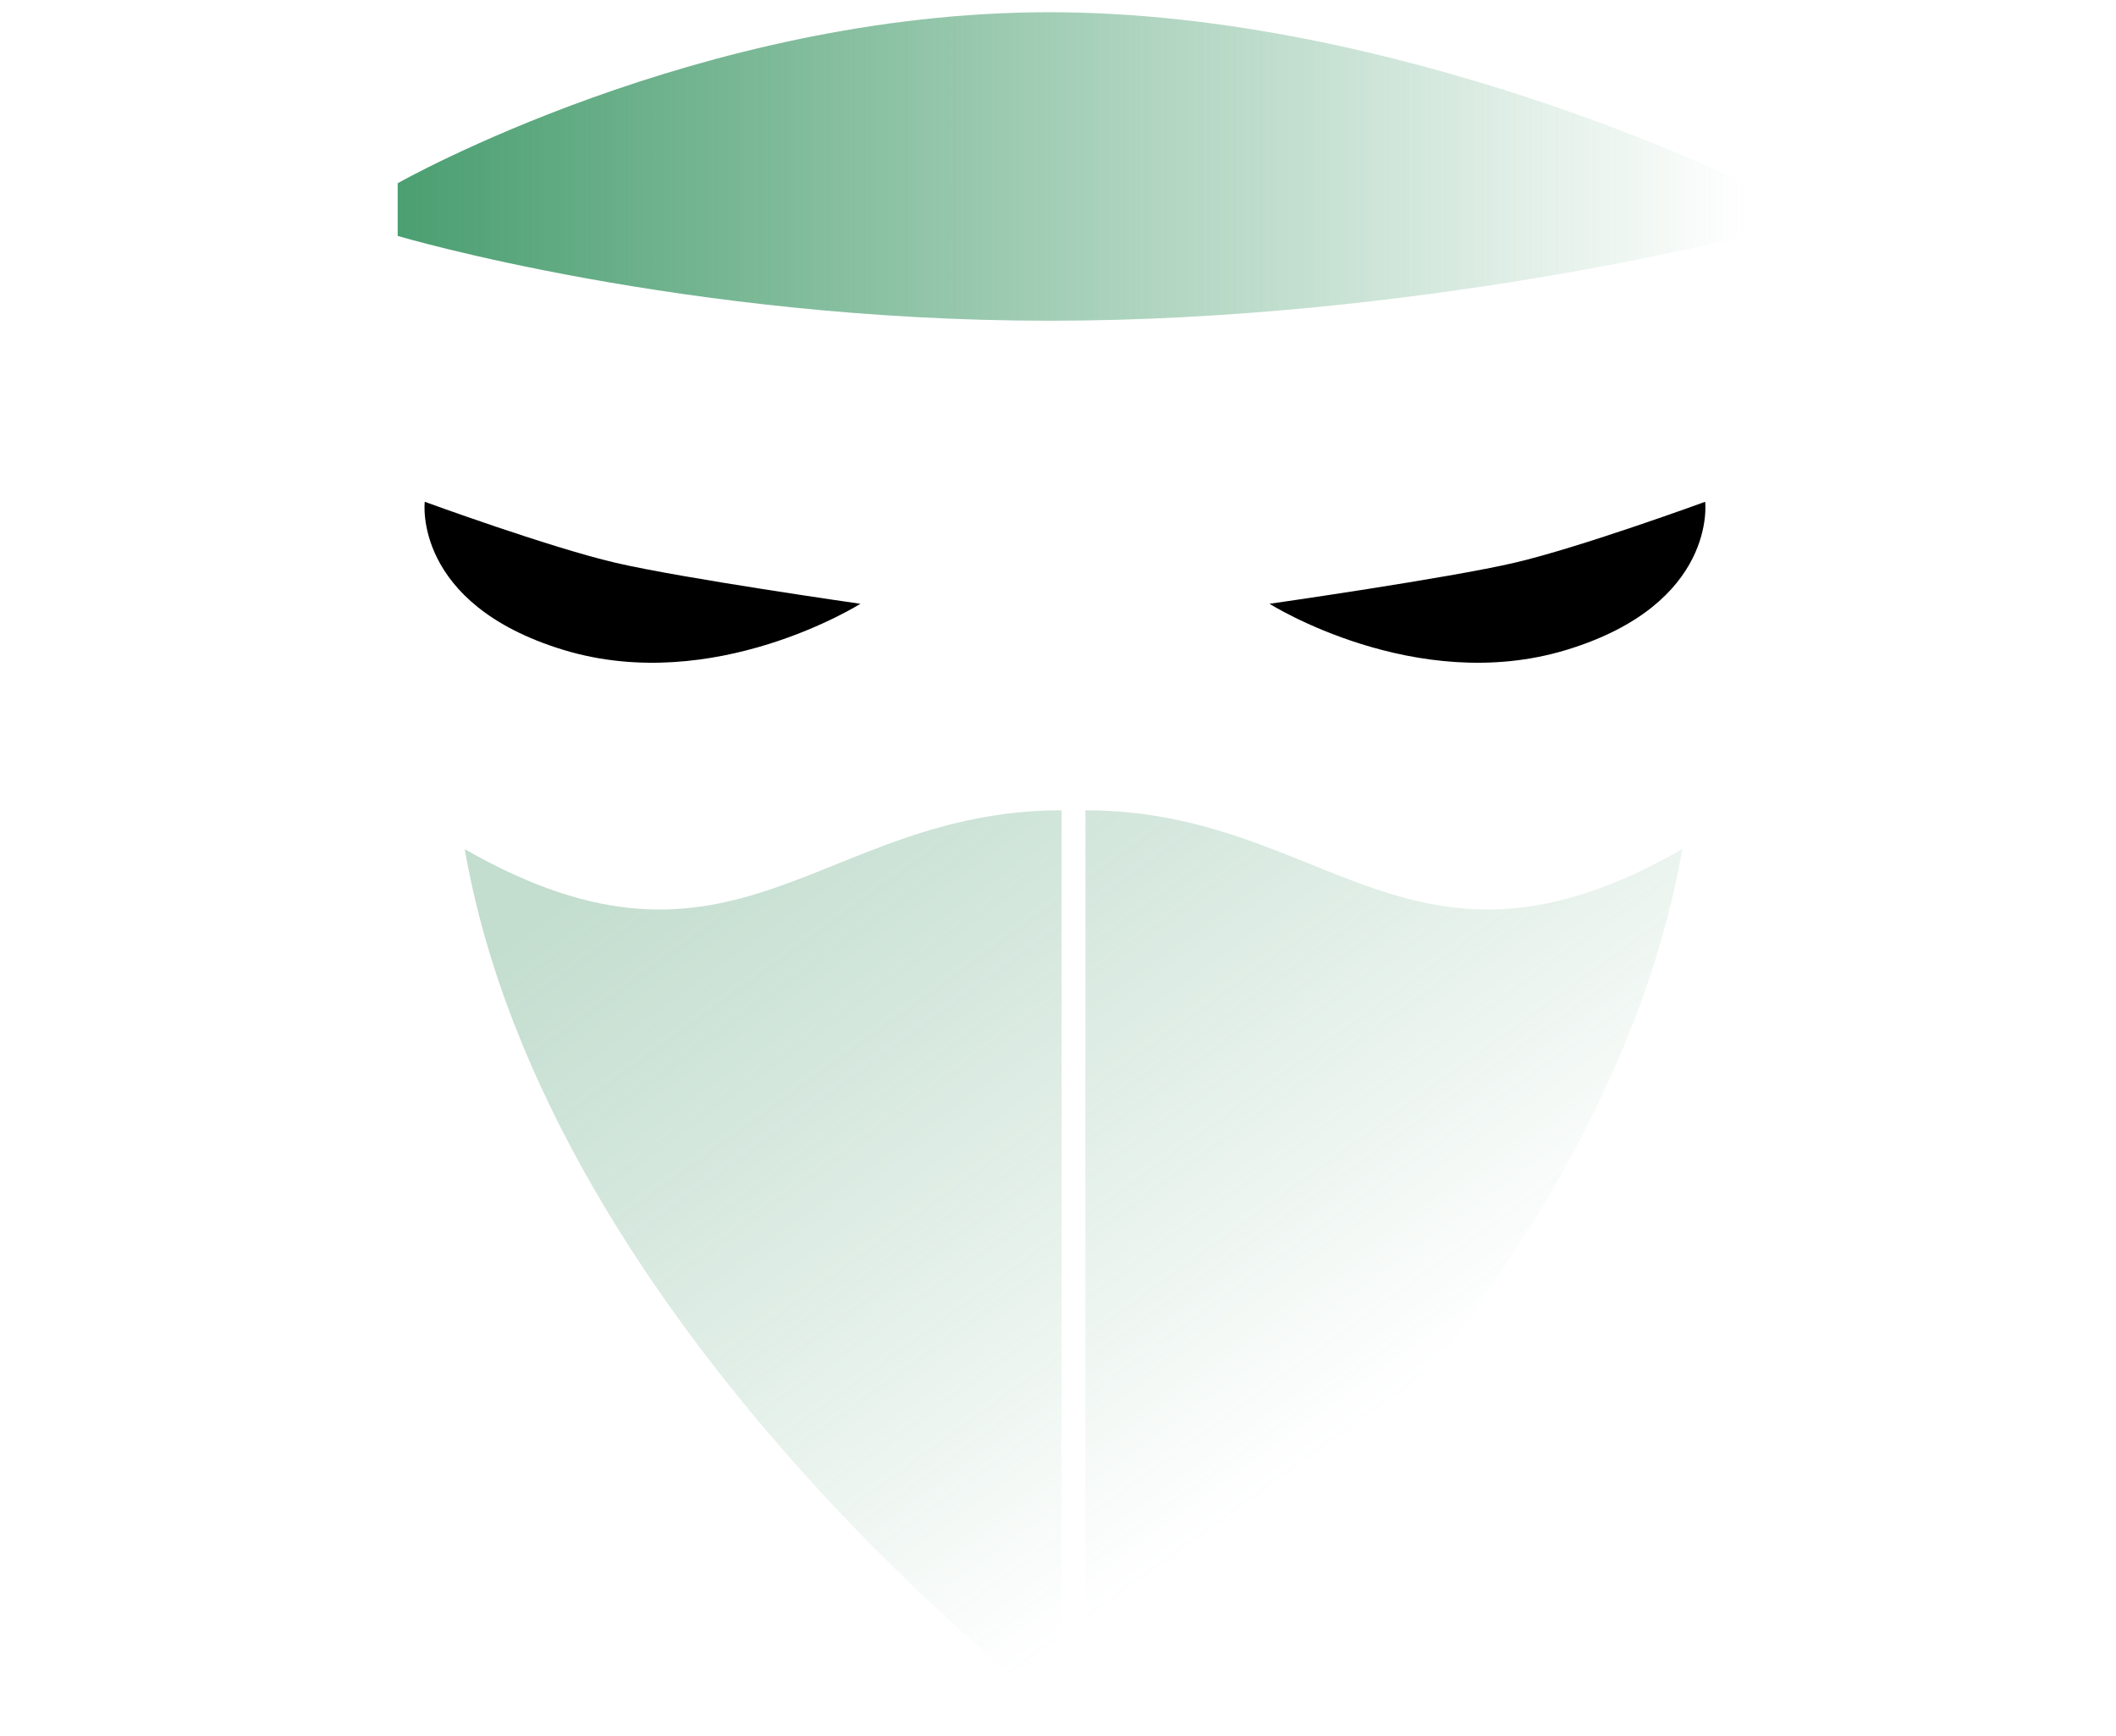 <svg width="89" height="73" viewBox="0 0 89 73" fill="none" xmlns="http://www.w3.org/2000/svg">
<g filter="url(#filter0_d_671_10)">
<path fill-rule="evenodd" clip-rule="evenodd" d="M17.865 21.105C17.865 21.105 23.086 23.014 25.876 23.667C28.665 24.32 36.189 25.395 36.189 25.395C36.189 25.395 30.047 29.27 23.695 27.333C17.344 25.395 17.865 21.105 17.865 21.105Z" fill="black"/>
</g>
<g filter="url(#filter1_d_671_10)">
<path fill-rule="evenodd" clip-rule="evenodd" d="M71.72 21.105C71.72 21.105 66.499 23.014 63.71 23.667C60.92 24.32 53.396 25.395 53.396 25.395C53.396 25.395 59.539 29.27 65.89 27.333C72.241 25.395 71.72 21.105 71.72 21.105Z" fill="black"/>
</g>
<path opacity="0.328" d="M44.652 72.161C44.652 72.161 23.083 55.995 19.547 35.715C30.971 42.261 34.468 34.081 44.652 34.081V72.161ZM45.652 34.081C55.836 34.081 59.332 42.261 70.756 35.715C67.22 55.995 45.652 72.161 45.652 72.161V34.081Z" fill="url(#paint0_linear_671_10)"/>
<path d="M44.138 0.514C58.869 0.514 73.386 7.707 73.386 7.707V9.923C73.346 9.934 59.517 13.49 44.138 13.49C28.737 13.49 16.726 9.923 16.726 9.923V7.707C16.726 7.707 29.408 0.514 44.138 0.514Z" fill="url(#paint1_linear_671_10)"/>
<defs>
<filter id="filter0_d_671_10" x="0.855" y="4.106" width="52.335" height="40.77" filterUnits="userSpaceOnUse" color-interpolation-filters="sRGB">
<feFlood flood-opacity="0" result="BackgroundImageFix"/>
<feColorMatrix in="SourceAlpha" type="matrix" values="0 0 0 0 0 0 0 0 0 0 0 0 0 0 0 0 0 0 127 0" result="hardAlpha"/>
<feOffset/>
<feGaussianBlur stdDeviation="8.5"/>
<feColorMatrix type="matrix" values="0 0 0 0 1 0 0 0 0 1 0 0 0 0 1 0 0 0 0.314 0"/>
<feBlend mode="normal" in2="BackgroundImageFix" result="effect1_dropShadow_671_10"/>
<feBlend mode="normal" in="SourceGraphic" in2="effect1_dropShadow_671_10" result="shape"/>
</filter>
<filter id="filter1_d_671_10" x="36.396" y="4.106" width="52.335" height="40.77" filterUnits="userSpaceOnUse" color-interpolation-filters="sRGB">
<feFlood flood-opacity="0" result="BackgroundImageFix"/>
<feColorMatrix in="SourceAlpha" type="matrix" values="0 0 0 0 0 0 0 0 0 0 0 0 0 0 0 0 0 0 127 0" result="hardAlpha"/>
<feOffset/>
<feGaussianBlur stdDeviation="8.5"/>
<feColorMatrix type="matrix" values="0 0 0 0 1 0 0 0 0 1 0 0 0 0 1 0 0 0 0.314 0"/>
<feBlend mode="normal" in2="BackgroundImageFix" result="effect1_dropShadow_671_10"/>
<feBlend mode="normal" in="SourceGraphic" in2="effect1_dropShadow_671_10" result="shape"/>
</filter>
<linearGradient id="paint0_linear_671_10" x1="19.547" y1="32.247" x2="45.639" y2="68.353" gradientUnits="userSpaceOnUse">
<stop offset="0.163" stop-color="#49996D"/>
<stop offset="0.606" stop-color="#499A6E" stop-opacity="0.509"/>
<stop offset="1" stop-color="#4A9C6F" stop-opacity="0"/>
</linearGradient>
<linearGradient id="paint1_linear_671_10" x1="16.726" y1="7.002" x2="73.423" y2="7.002" gradientUnits="userSpaceOnUse">
<stop stop-color="#4B9F71"/>
<stop offset="1" stop-color="#4B9F71" stop-opacity="0"/>
</linearGradient>
</defs>
</svg>

